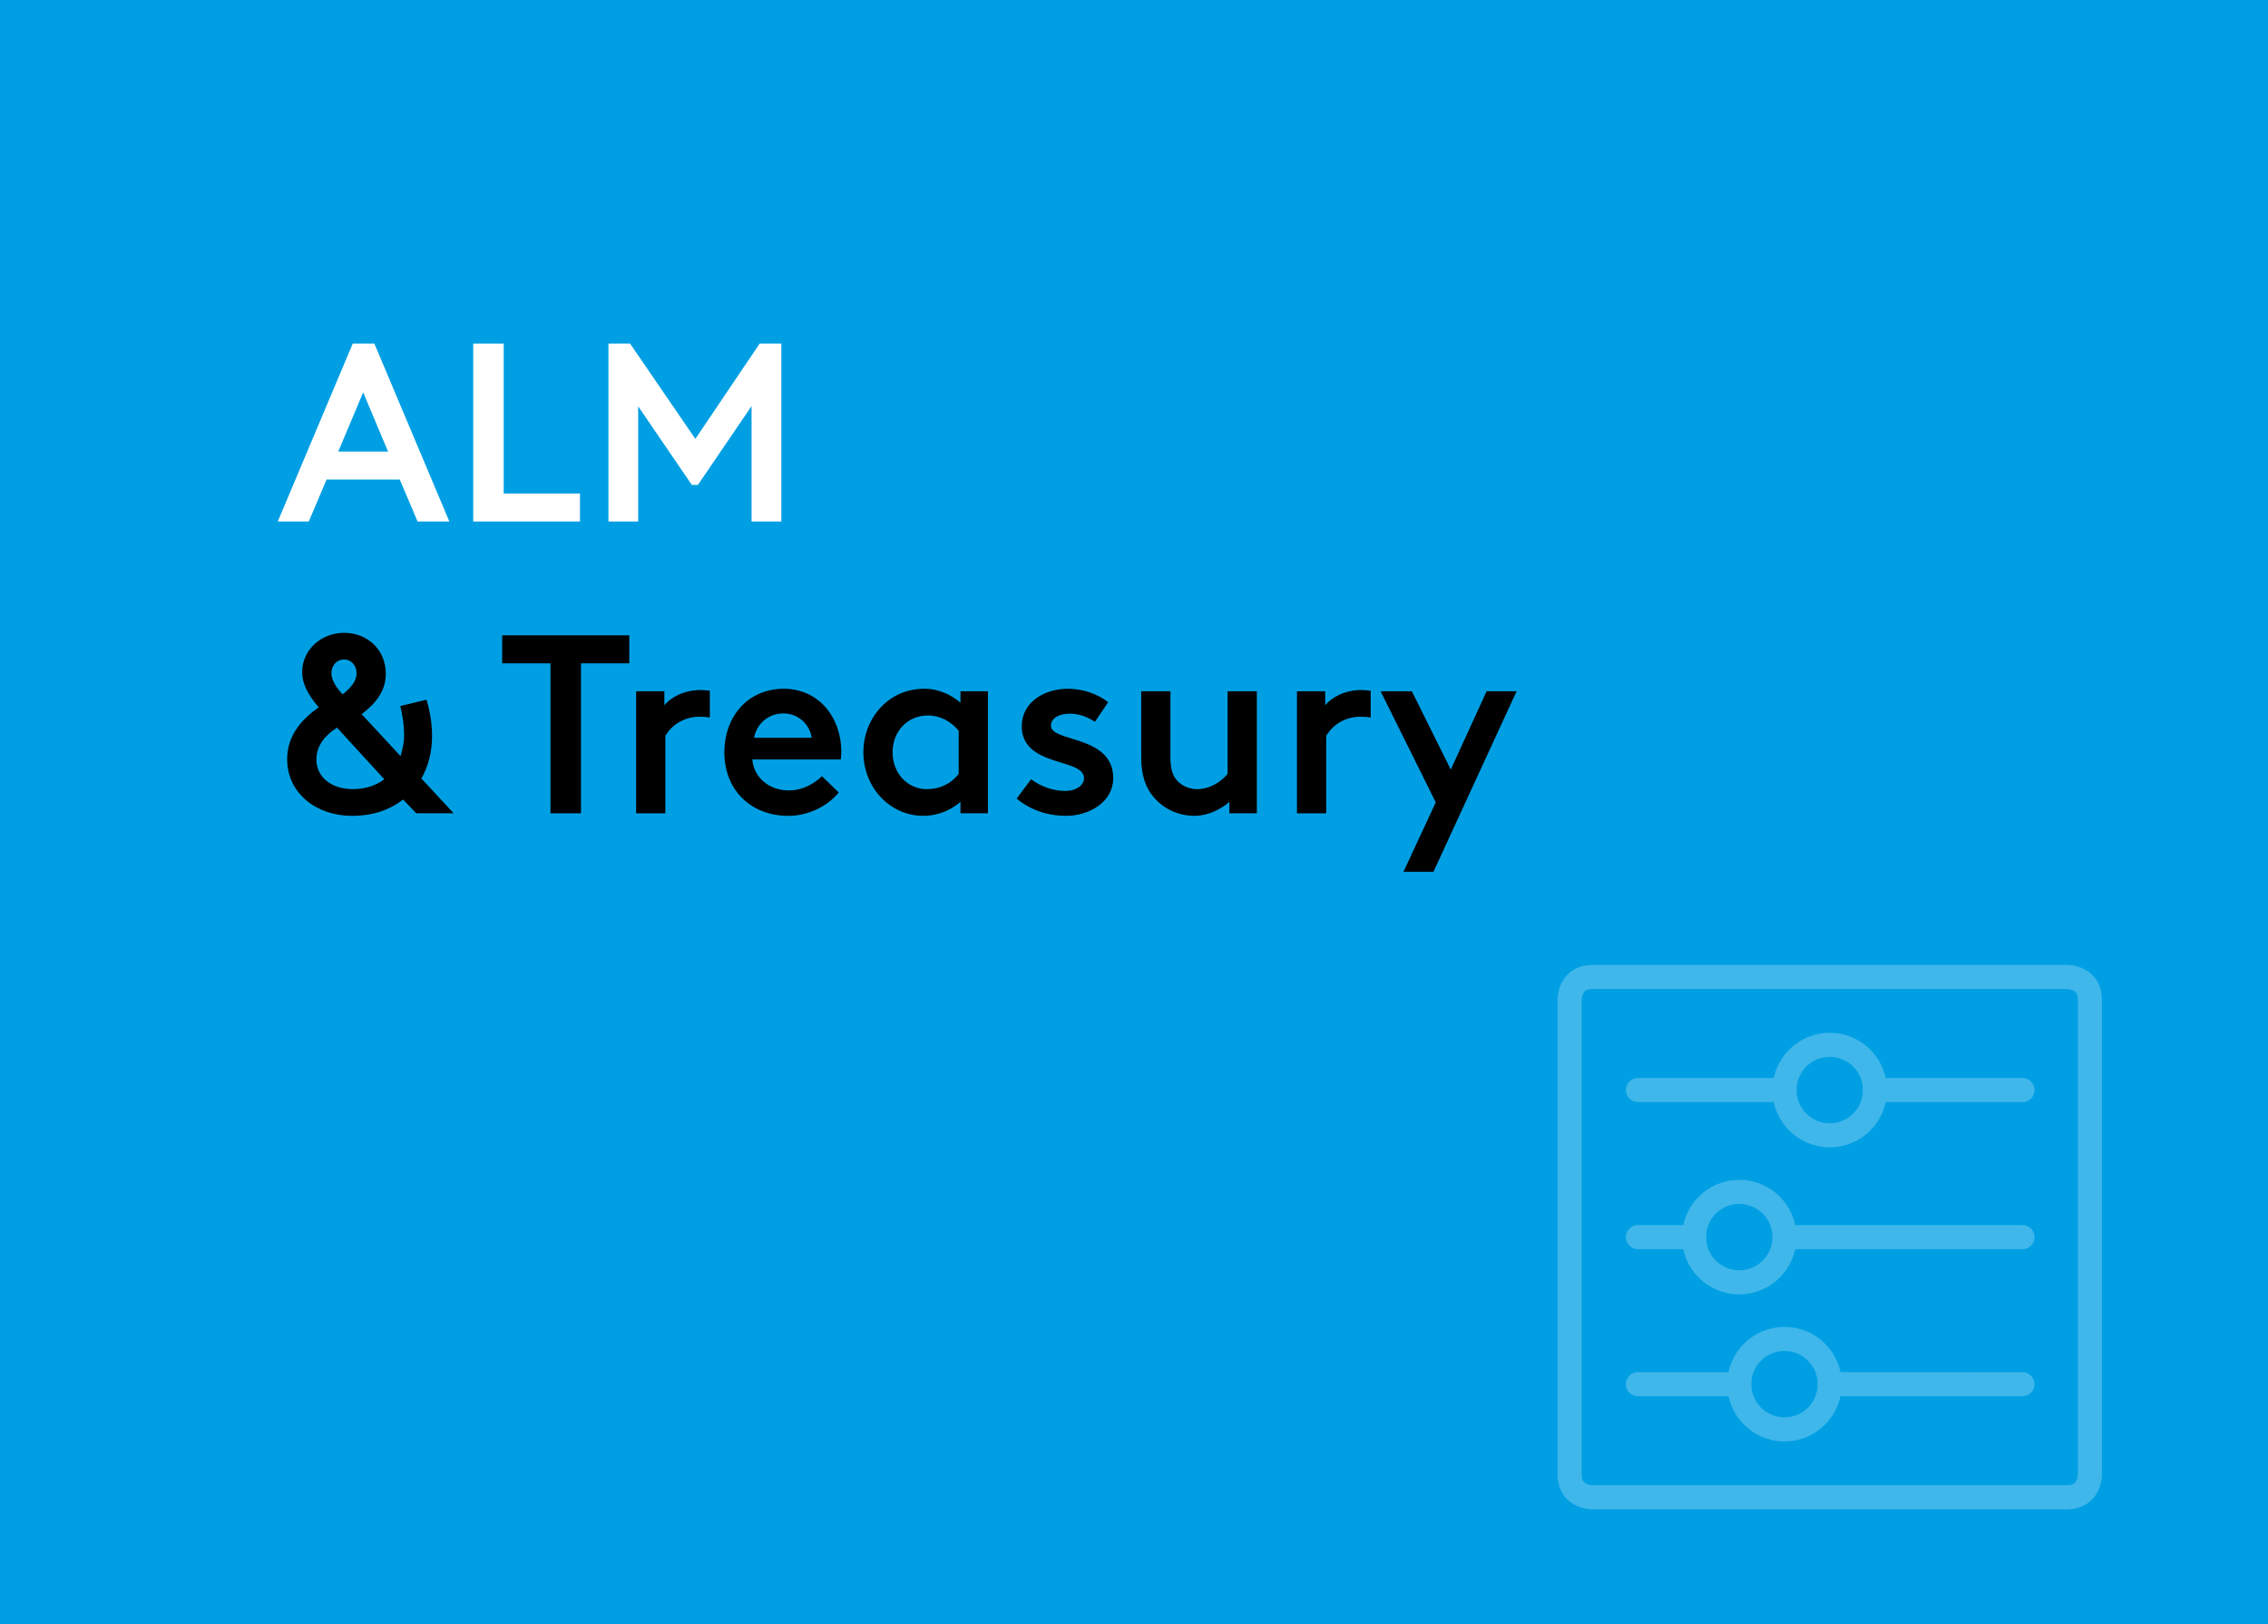 <?xml version="1.0" encoding="UTF-8"?>
<svg xmlns="http://www.w3.org/2000/svg" viewBox="0 0 1508 1080">
  <defs>
    <style>
      .cls-1 {
        stroke: #40b7ea;
        stroke-width: 16px;
      }

      .cls-1, .cls-2 {
        fill: none;
        stroke-linecap: round;
        stroke-linejoin: round;
      }

      .cls-3 {
        fill: #000;
      }

      .cls-3, .cls-4, .cls-5, .cls-6 {
        stroke-width: 0px;
      }

      .cls-2 {
        stroke: #009fe3;
        stroke-width: 37px;
      }

      .cls-4 {
        fill: #009fe3;
      }

      .cls-5 {
        fill: #fff;
      }

      .cls-6 {
        fill: #009fe3;
      }
    </style>
  </defs>
  <g id="Ebene_2" data-name="Ebene 2">
    <g id="Icon">
      <rect class="cls-6" width="1508" height="1080"/>
    </g>
  </g>
  <g id="Ebene_1" data-name="Ebene 1">
    <path class="cls-2" d="M1265.87,752.11l-94.85,179.05"/>
    <polygon class="cls-4" points="1265.16 769.14 1284.87 793.47 1308.35 863.9 1315.05 935.44 1216.68 946.62 1175.46 940.12 1265.16 769.14"/>
  </g>
  <g id="Text">
    <g>
      <path class="cls-5" d="M248.91,228.42l49.86,118.3h-21.13l-11.83-27.89h-48.67l-11.83,27.89h-20.62l49.86-118.3h14.37ZM224.91,300.25h33.12l-16.56-39.38-16.56,39.38Z"/>
      <path class="cls-5" d="M314.64,228.42h20.28v99.71h50.7v18.59h-70.98v-118.3Z"/>
      <path class="cls-5" d="M404.55,228.42h14.37l43.43,63.38,42.76-63.38h14.37v118.3h-19.77v-76.73l-35.66,52.39h-4.06l-35.66-52.22v76.56h-19.77v-118.3Z"/>
      <path class="cls-3" d="M190.94,504.73c0-16.05,9.97-26.7,20.96-34.48-6.42-7.61-10.99-14.87-10.99-23.49,0-14.37,12.34-26.03,27.89-26.03s27.72,11.32,27.72,27.21c0,12.17-7.44,20.28-16.06,26.87l25.86,27.89c1.35-4.73,2.37-8.96,2.37-13.69,0-8.45-1.52-15.38-2.54-19.61l17.41-4.22c1.18,3.55,3.72,13.18,3.72,24s-2.54,20.45-7.1,28.39l21.46,23.15h-24.84l-8.79-9.13c-9.3,7.1-20.11,10.82-34.14,10.82-23.15,0-42.93-14.7-42.93-37.69ZM255.5,518.08l-31.44-34.31c-7.61,4.9-13.69,11.66-13.69,21.29,0,11.32,9.63,19.6,24.34,19.6,7.94,0,15.38-2.37,20.79-6.59ZM237.08,447.61c0-5.07-3.38-9.13-8.28-9.13-5.24,0-8.45,4.23-8.45,9.13s3.55,9.8,7.44,14.03c5.58-4.39,9.3-8.79,9.3-14.03Z"/>
      <path class="cls-3" d="M366.02,441.01h-32.11v-18.59h84.5v18.59h-32.11v99.71h-20.28v-99.71Z"/>
      <path class="cls-3" d="M422.97,459.61h18.76v9.29c4.56-5.58,13.35-10.14,24.17-10.14,1.86,0,3.72.17,6.08.51v17.75c-2.03-.34-3.89-.51-6.76-.51-8.79,0-17.58,4.06-22.82,12.68v51.55h-19.44v-81.12Z"/>
      <path class="cls-3" d="M559.02,504.9h-58.81c1.01,12.17,11.32,20.62,24.17,20.62,9.8,0,17.41-4.9,22.14-9.46l11.15,10.82c-8.11,9.97-21.29,15.55-33.46,15.55-25.18,0-42.59-17.41-42.59-42.25,0-23.32,15.21-42.25,39.55-42.25,22.98,0,38.2,18.76,38.2,41.91,0,1.52-.17,3.55-.34,5.07ZM520.82,474.31c-10.14,0-17.92,7.27-19.44,16.22h38.36c-1.52-9.29-9.13-16.22-18.93-16.22Z"/>
      <path class="cls-3" d="M638.62,540.73v-7.61c-5.58,4.9-14.2,9.29-24.84,9.29-8.96,0-17.58-3.21-24.34-8.79-9.46-7.77-15.38-19.94-15.38-33.46s5.92-25.69,15.38-33.46c6.76-5.58,15.38-8.79,25.18-8.79s18.42,4.39,24,9.3v-7.61h18.25v81.12h-18.25ZM637.43,514.53v-28.73c-5.07-6.08-12.34-10.14-20.28-10.14-13.86,0-23.66,10.65-23.66,24.51s9.8,24.51,22.82,24.51c8.79,0,16.06-3.72,21.13-10.14Z"/>
      <path class="cls-3" d="M675.96,530.93l9.63-12.84c6.25,4.73,14.53,7.77,22.82,7.77,6.59,0,12.34-3.38,12.34-8.45,0-8.62-16.06-9.13-28.05-15.04-7.27-3.55-13.35-9.13-13.35-19.44,0-16.22,15.21-25.01,30.59-25.01,10.99,0,20.79,4.06,26.87,8.96l-8.79,13.01c-4.9-3.21-10.48-5.41-16.73-5.41-6.76,0-12.51,2.87-12.51,7.94,0,5.41,9.13,6.93,18.59,10.14,10.99,3.72,22.82,9.29,22.82,24.84s-15.55,25.01-31.44,25.01c-12,0-23.49-3.72-32.79-11.49Z"/>
      <path class="cls-3" d="M778.21,503.55c0,8.62,1.86,13.01,5.24,16.22,3.21,3.04,7.6,4.9,12.51,4.9,8.96,0,16.39-5.41,20.28-10.14v-54.93h19.44v81.12h-18.25v-7.61c-5.58,4.9-14.2,9.29-23.15,9.29-10.82,0-20.28-4.56-26.7-11.83-5.58-6.25-8.79-14.53-8.79-27.04v-43.94h19.44v43.94Z"/>
      <path class="cls-3" d="M862.37,459.61h18.76v9.29c4.56-5.58,13.35-10.14,24.17-10.14,1.86,0,3.72.17,6.08.51v17.75c-2.03-.34-3.89-.51-6.76-.51-8.79,0-17.58,4.06-22.82,12.68v51.55h-19.44v-81.12Z"/>
      <path class="cls-3" d="M988.44,459.61h19.94l-55.26,119.99h-19.94l21.46-46.14-36.67-73.86h20.79l25.86,52.05,23.83-52.05Z"/>
    </g>
    <g>
      <path class="cls-1" d="M1058.67,649.53h315.87s15.04,0,15.04,15.04v315.87s0,15.04-15.04,15.04h-315.87s-15.04,0-15.04-15.04v-315.87s0-15.04,15.04-15.04"/>
      <path class="cls-1" d="M1186.52,724.74c0,16.61,13.47,30.08,30.08,30.08s30.08-13.47,30.08-30.08-13.47-30.08-30.08-30.08-30.08,13.47-30.08,30.08"/>
      <path class="cls-1" d="M1246.66,724.74h98.11"/>
      <path class="cls-1" d="M1089.07,724.74h97.39"/>
      <path class="cls-1" d="M1126.36,822.51c0,16.61,13.47,30.08,30.08,30.08s30.08-13.47,30.08-30.08-13.47-30.08-30.08-30.08-30.08,13.47-30.08,30.08"/>
      <path class="cls-1" d="M1186.46,822.51h158.31"/>
      <path class="cls-1" d="M1089.07,822.51h37.23"/>
      <path class="cls-1" d="M1156.44,920.27c0,16.61,13.47,30.08,30.08,30.08s30.08-13.47,30.08-30.08-13.47-30.08-30.08-30.08-30.08,13.47-30.08,30.08"/>
      <path class="cls-1" d="M1216.54,920.27h128.23"/>
      <path class="cls-1" d="M1089.07,920.27h67.37"/>
    </g>
  </g>
</svg>